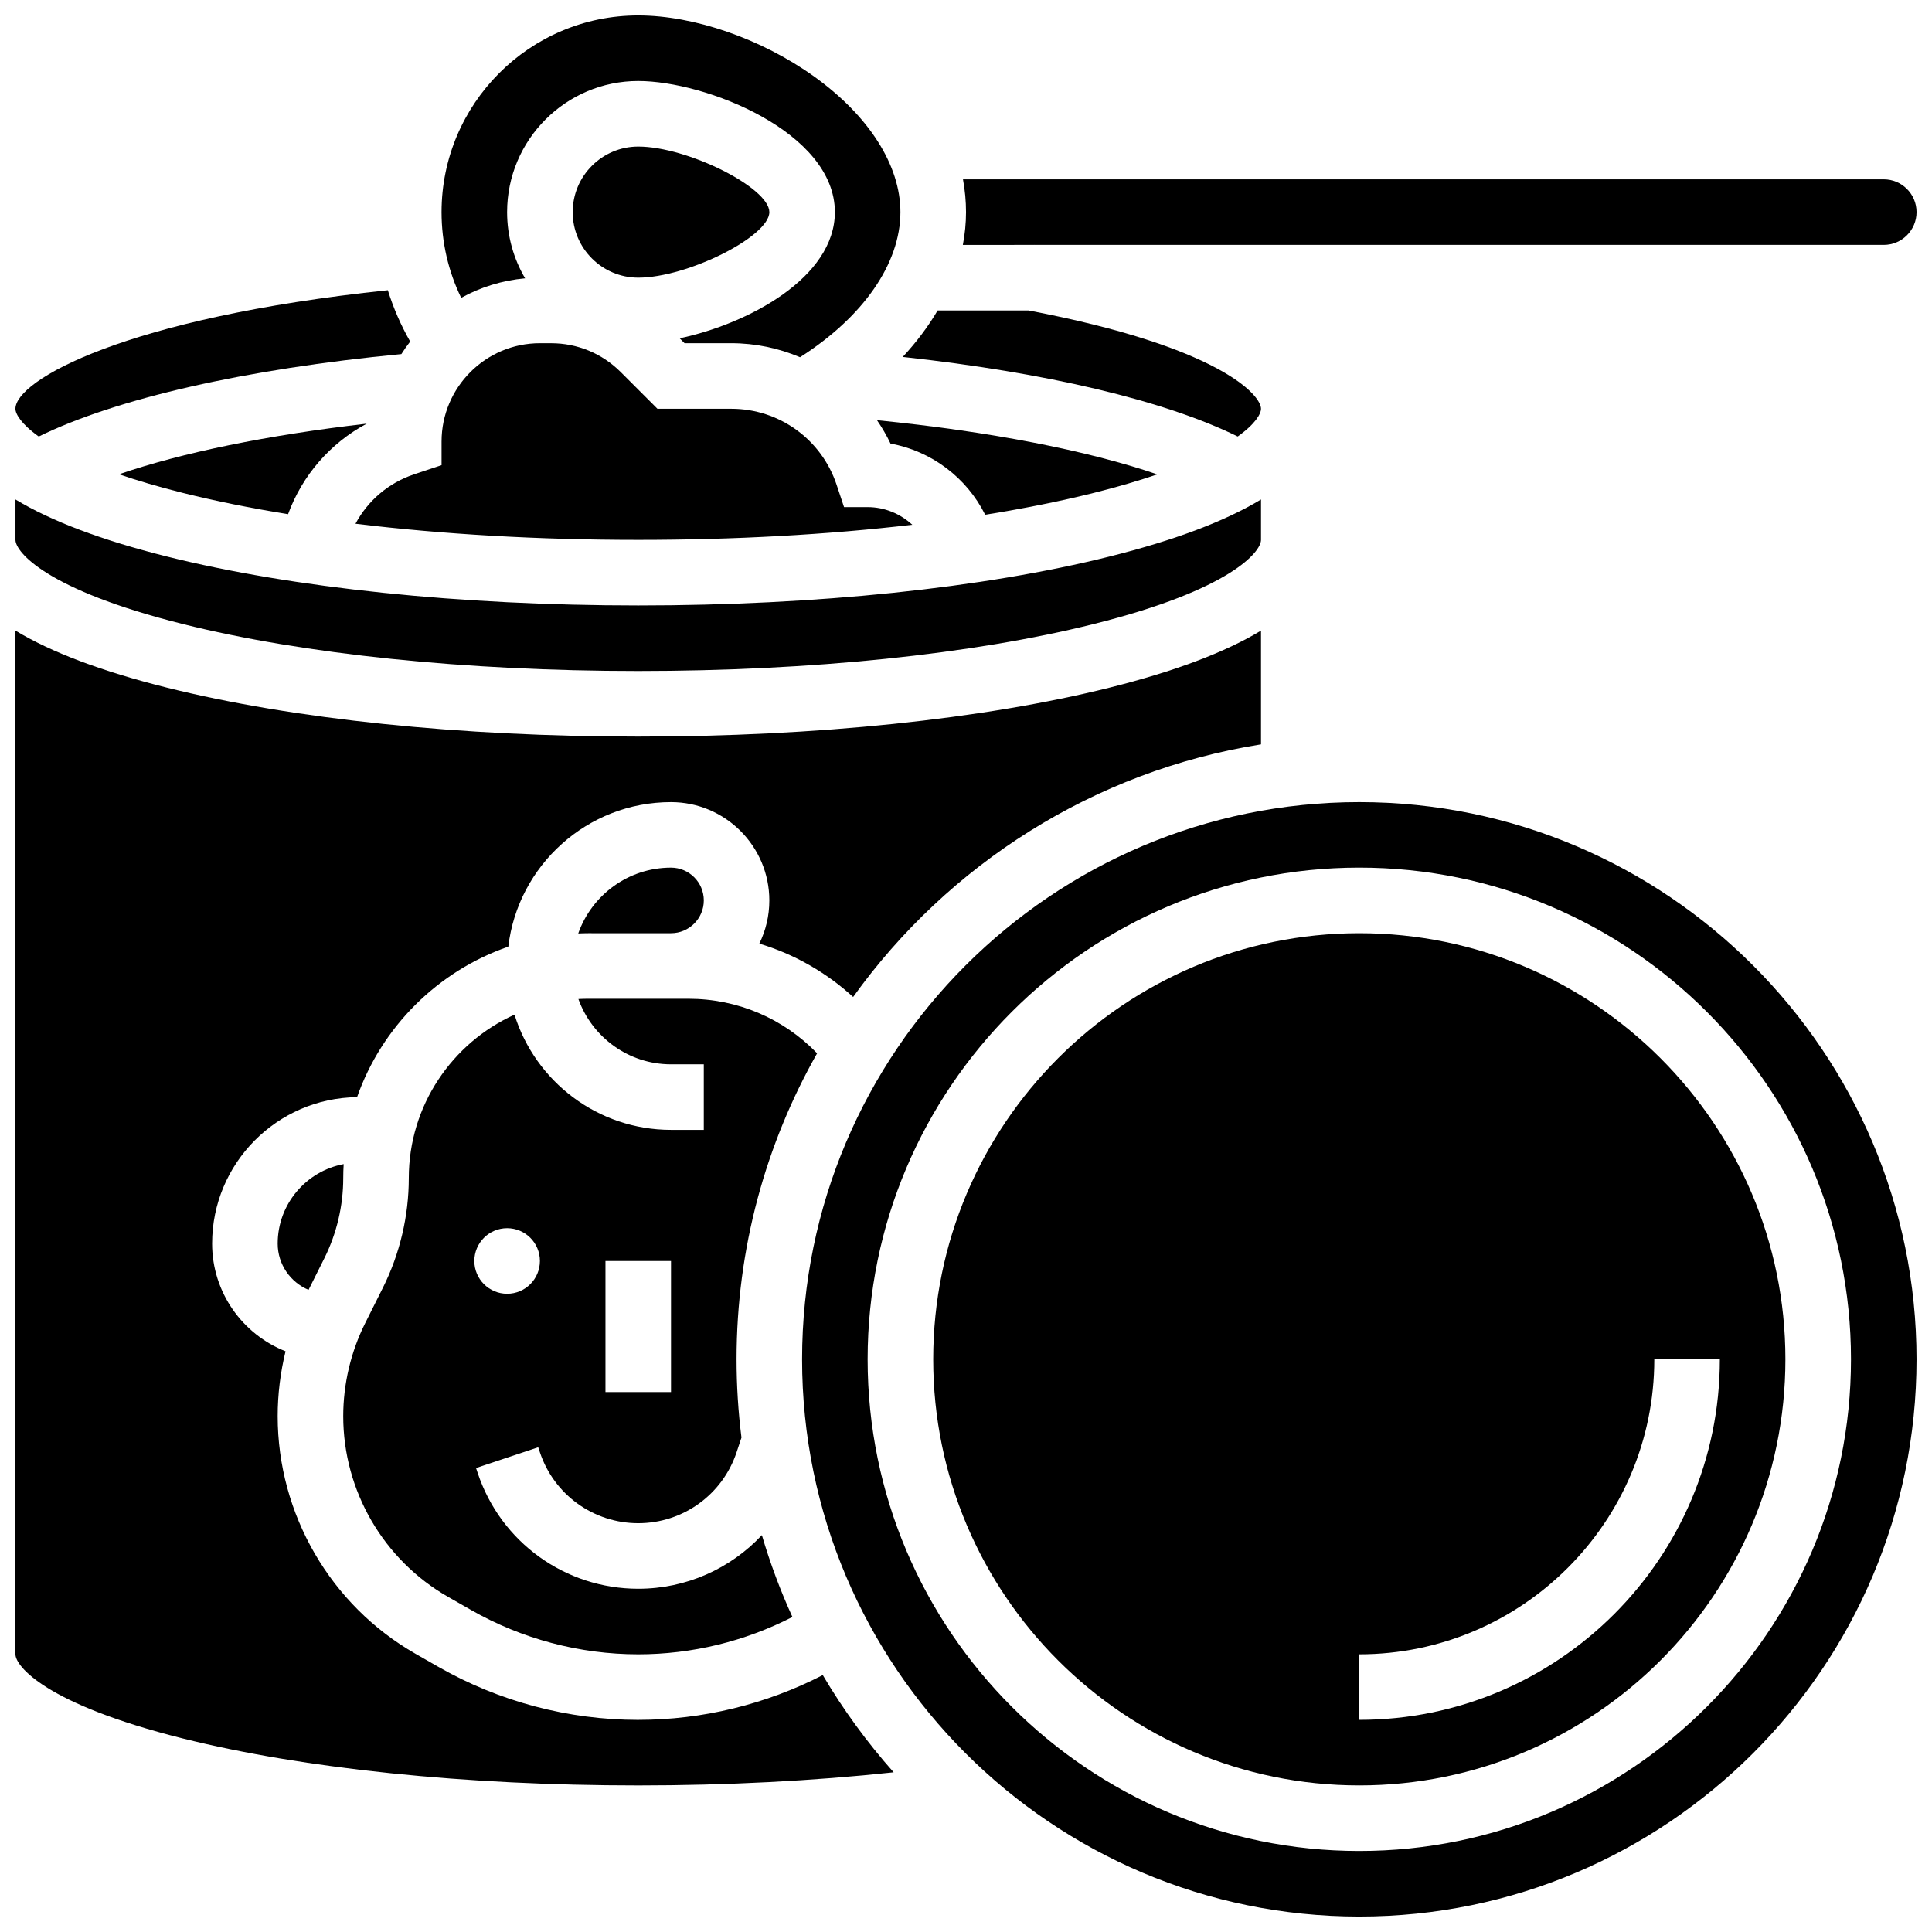 <?xml version="1.0" encoding="UTF-8"?>
<!-- Uploaded to: SVG Repo, www.svgrepo.com, Generator: SVG Repo Mixer Tools -->
<svg width="800px" height="800px" version="1.1" viewBox="144 144 512 512" xmlns="http://www.w3.org/2000/svg">
 <defs>
  <clipPath id="f">
   <path d="m148.09 220h104.91v40h-104.91z"/>
  </clipPath>
  <clipPath id="e">
   <path d="m148.09 276h330.91v46h-330.91z"/>
  </clipPath>
  <clipPath id="d">
   <path d="m148.09 311h330.91v307h-330.91z"/>
  </clipPath>
  <clipPath id="c">
   <path d="m399 191h252.9v18h-252.9z"/>
  </clipPath>
  <clipPath id="b">
   <path d="m261 148.09h122v90.906h-122z"/>
  </clipPath>
  <clipPath id="a">
   <path d="m356 356h295.9v295.9h-295.9z"/>
  </clipPath>
 </defs>
 <path d="m192.4 274.61c8.594 2.148 17.965 4.035 27.941 5.652 3.766-10.281 11.164-18.805 20.84-23.988-26.34 3.043-48.973 7.688-65.648 13.418 4.797 1.641 10.371 3.297 16.867 4.918z"/>
 <g clip-path="url(#f)">
  <path d="m154.27 259.68c20.5-10.066 54.879-17.898 96.098-21.84 0.727-1.145 1.504-2.254 2.332-3.324-2.469-4.332-4.449-8.883-5.918-13.605-69.625 7.301-98.691 23.863-98.691 31.422 0 1.352 1.504 4.019 6.18 7.348z"/>
 </g>
 <g clip-path="url(#e)">
  <path d="m192.4 309.36c32.145 8.035 75.02 12.461 120.74 12.461 45.715 0 88.594-4.426 120.74-12.461 36.34-9.086 44.301-19.168 44.301-22.285v-10.711c-9.504 5.754-22.875 10.801-40.09 15.105-33.48 8.371-77.855 12.98-124.95 12.98s-91.469-4.609-124.95-12.98c-17.215-4.305-30.586-9.352-40.09-15.105v10.711c0 3.117 7.961 13.199 44.305 22.285z"/>
 </g>
 <path d="m238.21 282.79c23.012 2.801 48.492 4.281 74.93 4.281 25.555 0 50.219-1.383 72.621-4.008-3.144-2.91-7.336-4.676-11.82-4.676h-6.262l-1.98-5.941c-4.008-12.035-15.227-20.117-27.91-20.117h-19.562l-9.742-9.738c-4.922-4.922-11.465-7.633-18.426-7.633l-2.981-0.004c-14.371 0-26.059 11.691-26.059 26.059v6.262l-7.277 2.426c-6.793 2.266-12.277 6.996-15.531 13.09z"/>
 <g clip-path="url(#d)">
  <path d="m313.14 599.79c-18.555 0-36.883-4.867-52.996-14.074l-6.012-3.434c-22.543-12.883-36.543-37.012-36.543-62.973 0-5.785 0.711-11.574 2.086-17.203-11.383-4.484-19.461-15.582-19.461-28.539 0-21.266 17.195-38.586 38.41-38.809 6.555-18.648 21.391-33.414 40.082-39.883 2.543-21.539 20.906-38.305 43.117-38.305 14.367 0 26.059 11.691 26.059 26.059 0 4.102-0.957 7.984-2.652 11.441 9.215 2.769 17.684 7.578 24.859 14.141 25.164-35.055 63.703-59.879 108.09-66.949v-30.148c-9.504 5.754-22.875 10.801-40.09 15.105-33.48 8.371-77.855 12.98-124.95 12.98s-91.469-4.609-124.95-12.98c-17.215-4.305-30.586-9.352-40.09-15.105v271.3c0 3.117 7.961 13.199 44.305 22.285 32.145 8.031 75.02 12.457 120.74 12.457 23.367 0 46.43-1.195 67.684-3.477-7.051-7.941-13.348-16.566-18.781-25.762-15.094 7.769-31.898 11.867-48.902 11.867z"/>
 </g>
 <path d="m313.14 182.84c-9.578 0-17.371 7.793-17.371 17.371 0 9.578 7.793 17.371 17.371 17.371 12.988 0 34.746-10.879 34.746-17.371-0.004-6.492-21.758-17.371-34.746-17.371z"/>
 <g clip-path="url(#c)">
  <path d="m418.07 208.9 0.004-0.023c0.043 0.008 0.082 0.016 0.125 0.023h225.02c4.789 0 8.688-3.898 8.688-8.688 0-4.789-3.898-8.688-8.688-8.688l-244.02 0.004c0.531 2.871 0.805 5.773 0.805 8.688 0 2.902-0.289 5.805-0.84 8.688z"/>
 </g>
 <path d="m478.18 252.33c0-3.758-11.402-16.52-61.637-26.059h-24.059c-2.504 4.269-5.602 8.398-9.25 12.32 38.047 4.133 69.402 11.551 88.77 21.086 4.672-3.328 6.176-5.996 6.176-7.348z"/>
 <g clip-path="url(#b)">
  <path d="m283.16 217.76c-3.027-5.152-4.773-11.148-4.773-17.551 0-19.16 15.586-34.746 34.746-34.746 17.895 0 52.117 13.531 52.117 34.746 0 17.387-22.98 29.605-41.129 33.453l1.293 1.293h12.363c6.418 0 12.59 1.324 18.242 3.715 16.738-10.664 26.602-24.812 26.602-38.461 0-12.418-8.336-25.516-22.871-35.938-13.922-9.98-31.785-16.18-46.617-16.18-28.738 0-52.117 23.379-52.117 52.117 0 7.969 1.785 15.688 5.203 22.719 5.109-2.812 10.848-4.621 16.941-5.168z"/>
 </g>
 <path d="m380 261.56c10.84 1.953 20.203 9.051 25.078 18.848 10.297-1.648 19.953-3.582 28.789-5.789 6.477-1.617 12.035-3.269 16.824-4.906-18.551-6.344-44.5-11.387-74.281-14.355 1.34 1.957 2.551 4.023 3.59 6.203z"/>
 <path d="m313.14 391.31h8.688c4.789 0 8.688-3.898 8.688-8.688s-3.898-8.688-8.688-8.688c-11.348 0-21.02 7.297-24.586 17.441 0.871-0.035 1.746-0.066 2.629-0.066z"/>
 <path d="m217.59 473.56c0 5.519 3.379 10.258 8.176 12.27l4.18-8.359c3.281-6.562 5.016-13.914 5.016-21.254 0-1.25 0.043-2.488 0.113-3.719-9.938 1.863-17.484 10.59-17.484 21.062z"/>
 <path d="m504.23 391.31c-62.266 0-112.92 50.656-112.92 112.92s50.656 112.92 112.92 112.92 112.92-50.656 112.92-112.92-50.656-112.92-112.92-112.92zm0 208.47v-17.371c43.105 0 78.176-35.07 78.176-78.176h17.371c0.004 52.684-42.859 95.547-95.547 95.547z"/>
 <g clip-path="url(#a)">
  <path d="m504.23 356.57c-81.426 0-147.67 66.246-147.67 147.67 0 81.426 66.242 147.67 147.67 147.67s147.67-66.246 147.67-147.67-66.242-147.67-147.67-147.67zm0 277.96c-71.844 0-130.3-58.449-130.3-130.3 0-71.844 58.449-130.3 130.3-130.3 71.844 0 130.3 58.449 130.3 130.3 0 71.844-58.453 130.3-130.3 130.3z"/>
 </g>
 <path d="m326.41 408.68h-26.547c-0.867 0-1.727 0.027-2.582 0.074 3.609 10.074 13.246 17.301 24.543 17.301h8.688v17.371h-8.688c-19.461 0-35.973-12.863-41.477-30.535-16.5 7.465-28.012 24.07-28.012 43.324 0 10.023-2.371 20.062-6.852 29.027l-4.699 9.395c-3.812 7.617-5.824 16.148-5.824 24.664 0 19.742 10.648 38.09 27.789 47.887l6.012 3.434c13.492 7.711 28.84 11.789 44.379 11.789 14.207 0 28.246-3.414 40.859-9.895-3.188-6.984-5.894-14.23-8.094-21.691-8.293 8.875-20.047 14.211-32.766 14.211-19.332 0-36.426-12.324-42.539-30.66l-0.445-1.336 16.48-5.496 0.445 1.336c3.742 11.238 14.215 18.785 26.059 18.785 11.84 0 22.312-7.547 26.059-18.781l1.301-3.902c-0.859-6.801-1.301-13.723-1.301-20.75 0-29.457 7.766-57.129 21.344-81.094-8.926-9.246-21.086-14.457-34.133-14.457zm-48.016 78.18c-4.797 0-8.688-3.891-8.688-8.688s3.891-8.688 8.688-8.688 8.688 3.891 8.688 8.688c-0.004 4.797-3.891 8.688-8.688 8.688zm43.43 26.059h-17.371v-34.746h17.371z"/>
</svg>
